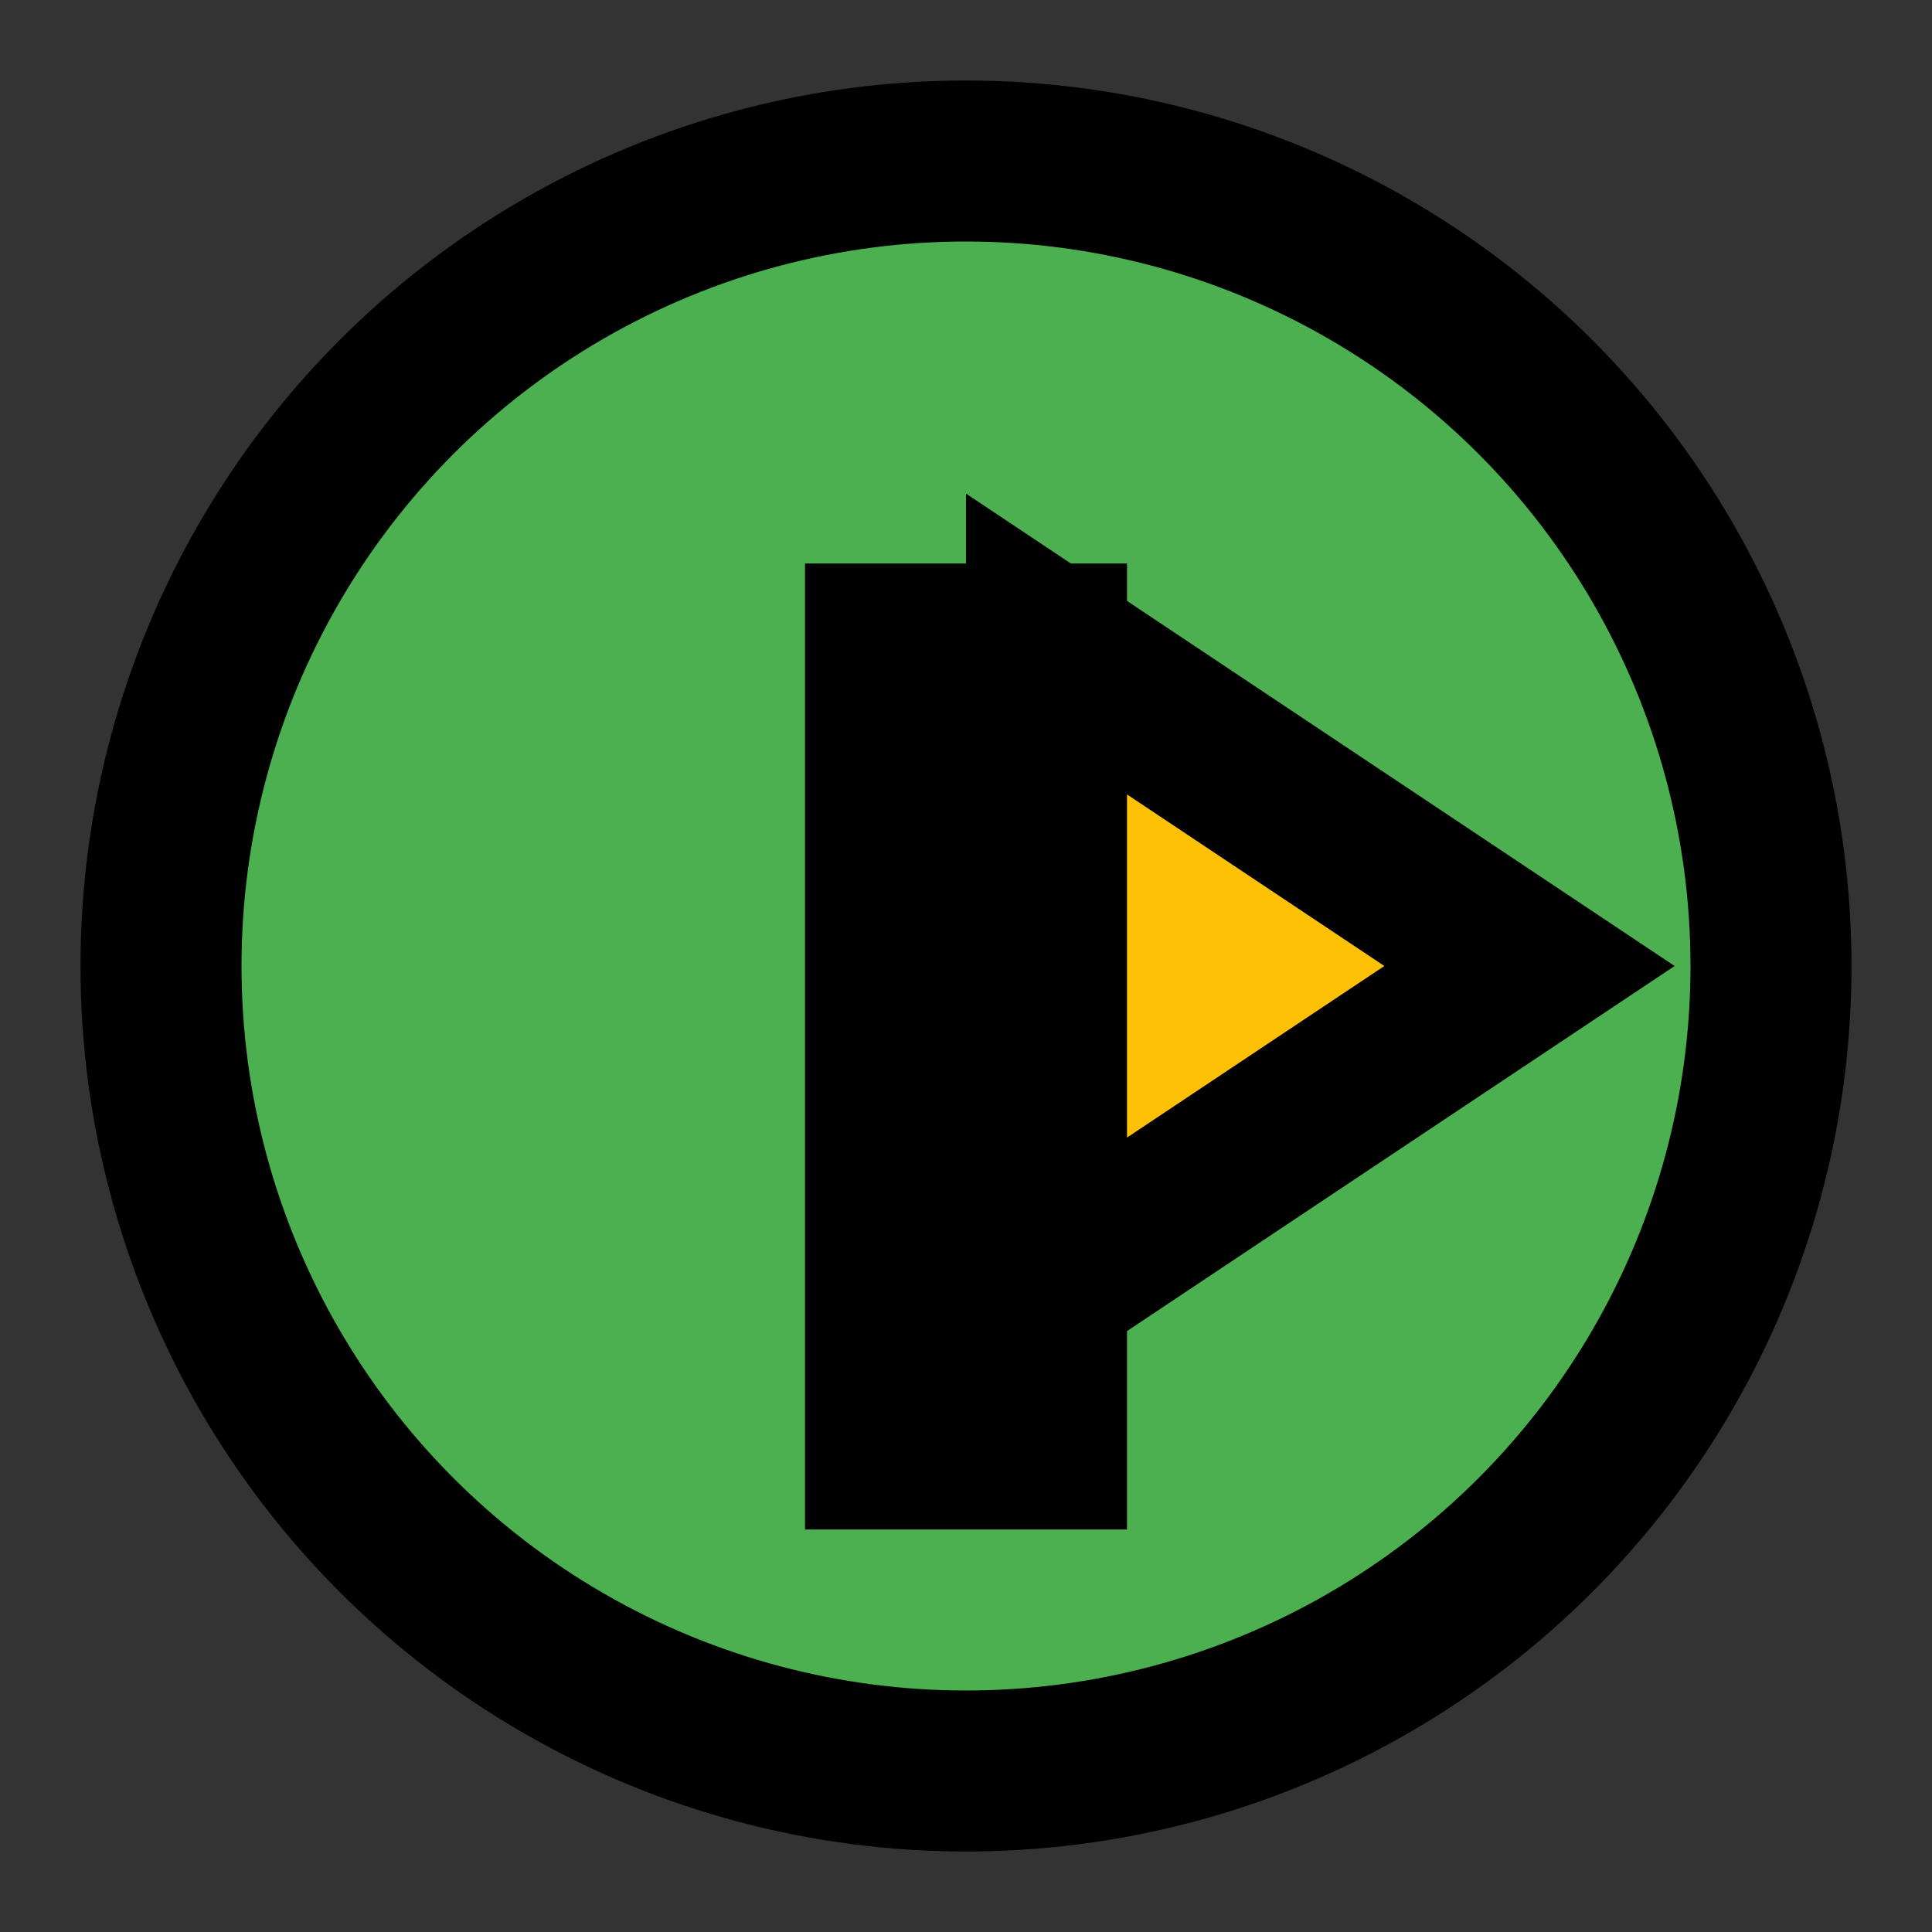 <svg xmlns="http://www.w3.org/2000/svg" viewBox="0 0 24 24" fill="none" stroke="currentColor" stroke-width="2">
  <rect x="0" y="0" width="24" height="24" fill="#333333" stroke="none"/>
  <!-- Background circle -->
  <circle cx="12" cy="12" r="10" fill="#4CAF50"/>
  <!-- Flag pole -->
  <rect x="11" y="8" width="2" height="10" fill="#FFFFFF"/>
  <!-- Flag -->
  <polygon points="13,8 19,12 13,16" fill="#FFC107"/>
</svg>